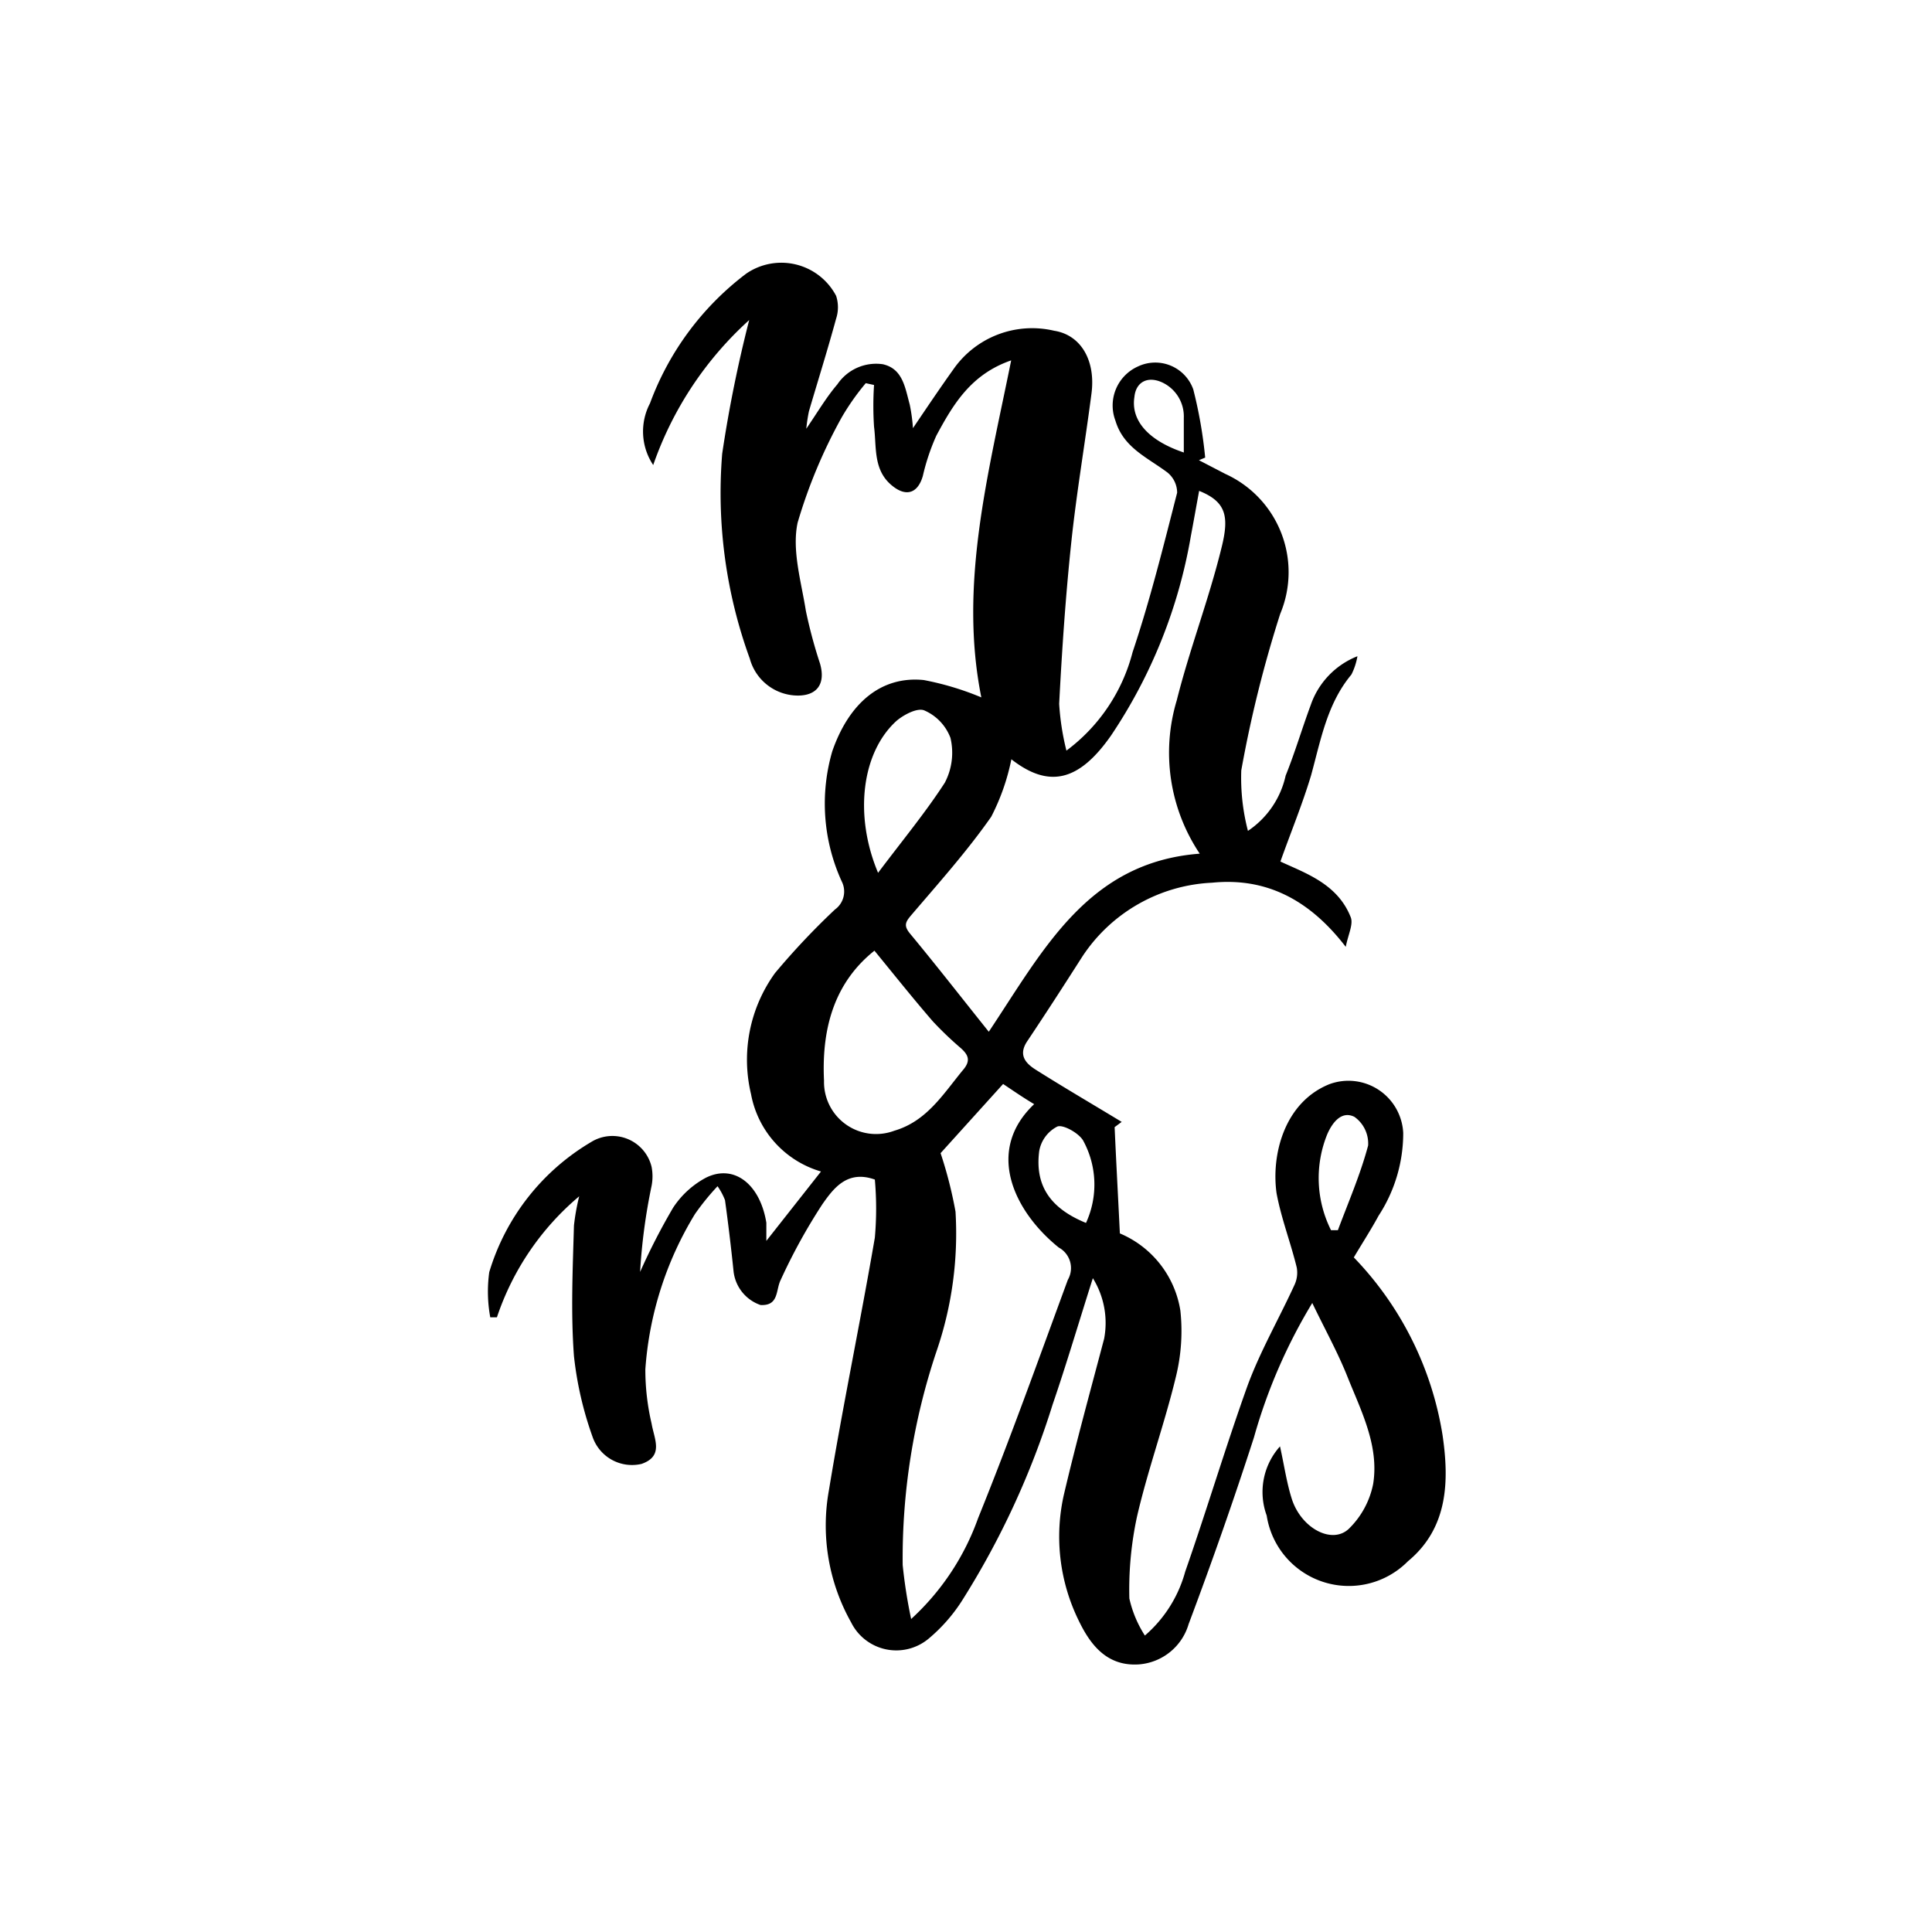 <svg xmlns="http://www.w3.org/2000/svg" viewBox="0 0 95.8 95.8"><path d="M52.88 37.22a8.83 8.83 0 0 0 3.28-4.88c.87-2.59 1.53-5.26 2.21-7.91a1.3 1.3 0 0 0-.48-1c-1-.75-2.18-1.23-2.58-2.57a2.12 2.12 0 0 1 1.12-2.69 2 2 0 0 1 2.74 1.14 22.32 22.32 0 0 1 .59 3.38l-.31.13 1.31.68a5.35 5.35 0 0 1 2.72 6.94 60.26 60.26 0 0 0-1.93 7.76 10.43 10.43 0 0 0 .33 3 4.45 4.45 0 0 0 1.87-2.74c.46-1.14.81-2.33 1.24-3.49a4 4 0 0 1 2.32-2.43 3.23 3.23 0 0 1-.3.91c-1.21 1.45-1.52 3.26-2 5-.43 1.43-1 2.81-1.52 4.27 1.22.57 2.84 1.1 3.49 2.77.13.35-.13.85-.25 1.46-1.79-2.33-3.94-3.45-6.63-3.18a8.15 8.15 0 0 0-6.43 3.66c-.9 1.41-1.81 2.82-2.74 4.21-.45.68-.07 1.09.44 1.41 1.41.89 2.85 1.73 4.25 2.58l-.35.26c.08 1.8.17 3.42.26 5.27a5 5 0 0 1 3 3.83 9.48 9.48 0 0 1-.22 3.27c-.56 2.33-1.39 4.6-1.93 6.94a17.16 17.16 0 0 0-.38 4.06 5.67 5.67 0 0 0 .77 1.84 6.41 6.41 0 0 0 2-3.17c1.07-3.06 2-6.18 3.09-9.22.63-1.71 1.56-3.32 2.33-5a1.43 1.43 0 0 0 .11-.86c-.3-1.23-.77-2.44-1-3.68-.27-1.9.38-4.51 2.62-5.41a2.72 2.72 0 0 1 3.66 2.42 7.49 7.49 0 0 1-1.22 4.1c-.38.7-.82 1.38-1.23 2.07a16.4 16.4 0 0 1 4.4 8.81c.33 2.26.29 4.6-1.72 6.26a4.12 4.12 0 0 1-7-2.27 3.39 3.39 0 0 1 .66-3.43c.21.94.33 1.82.6 2.65.49 1.44 2 2.22 2.82 1.43a4.26 4.26 0 0 0 1.2-2.22c.3-1.89-.59-3.6-1.27-5.3-.48-1.21-1.12-2.36-1.75-3.67a26.85 26.85 0 0 0-2.89 6.66c-1 3.1-2.09 6.2-3.24 9.26a2.79 2.79 0 0 1-2.46 2c-1.61.11-2.43-1-3-2.19a9.44 9.44 0 0 1-.73-6.21c.61-2.6 1.32-5.17 2-7.75a4.21 4.21 0 0 0-.56-3c-.71 2.23-1.31 4.27-2 6.28a41 41 0 0 1-4.5 9.73 8.21 8.21 0 0 1-1.65 1.87 2.5 2.5 0 0 1-3.84-.82 9.8 9.8 0 0 1-1.1-6.53c.69-4.19 1.56-8.35 2.28-12.54a16.32 16.32 0 0 0 0-2.88c-1.37-.49-2.05.44-2.6 1.22a28.53 28.53 0 0 0-2.07 3.76c-.25.5-.08 1.29-1 1.24A2 2 0 0 1 36.37 63c-.12-1.16-.26-2.33-.42-3.49a3.22 3.22 0 0 0-.37-.69 12.37 12.37 0 0 0-1.12 1.38A17.05 17.05 0 0 0 32 67.9a11.75 11.75 0 0 0 .31 2.69c.13.77.62 1.61-.5 2a2.07 2.07 0 0 1-2.43-1.35 17.36 17.36 0 0 1-.92-4c-.16-2.15-.06-4.32 0-6.47a11 11 0 0 1 .26-1.45 13.38 13.38 0 0 0-4.08 6h-.33a7.06 7.06 0 0 1-.05-2.24 11.24 11.24 0 0 1 5.05-6.45 2 2 0 0 1 3 1.23 2.49 2.49 0 0 1 0 .94 29 29 0 0 0-.57 4.27 31.93 31.93 0 0 1 1.64-3.19A4.46 4.46 0 0 1 35 58.4c1.4-.7 2.69.32 3 2.23v.9l2.71-3.44a4.93 4.93 0 0 1-3.47-3.84 7.33 7.33 0 0 1 1.19-6 36.54 36.54 0 0 1 2.97-3.15 1.1 1.1 0 0 0 .34-1.39 9.28 9.28 0 0 1-.47-6.46c.83-2.39 2.42-3.74 4.53-3.53a14.32 14.32 0 0 1 2.86.86C47.54 29 49 23.52 50.14 17.87c-2 .69-2.88 2.19-3.71 3.73a10.73 10.73 0 0 0-.67 2c-.25.87-.84 1.06-1.55.46-.92-.77-.74-1.9-.87-2.9a15.87 15.87 0 0 1 0-2.07l-.41-.09a12 12 0 0 0-1.19 1.69 25.55 25.55 0 0 0-2.19 5.23c-.29 1.37.18 2.92.41 4.37a23.94 23.94 0 0 0 .7 2.61c.29 1-.14 1.6-1.12 1.59a2.48 2.48 0 0 1-2.36-1.83 24 24 0 0 1-1.37-10.16 65.33 65.33 0 0 1 1.34-6.63 17.36 17.36 0 0 0-4.76 7.19 3 3 0 0 1-.16-3.06A14.22 14.22 0 0 1 37 13.57a3.07 3.07 0 0 1 4.46 1.1 1.82 1.82 0 0 1 0 1.13c-.42 1.54-.9 3.07-1.35 4.6a8.65 8.65 0 0 0-.13.86c.58-.85 1-1.57 1.54-2.2a2.32 2.32 0 0 1 2.25-1c1 .22 1.11 1.17 1.34 2a8.69 8.69 0 0 1 .16 1.17c.75-1.11 1.35-2 2-2.91a4.76 4.76 0 0 1 5-1.92c1.34.21 2.07 1.49 1.85 3.13-.32 2.46-.74 4.91-1 7.37-.28 2.65-.46 5.31-.6 8a12.62 12.62 0 0 0 .36 2.32Zm-2.73.43a10.88 10.88 0 0 1-1 2.85c-1.19 1.7-2.59 3.27-3.94 4.85-.31.36-.42.54-.08.95 1.31 1.58 2.57 3.2 3.9 4.86 2.71-4.06 4.91-8.41 10.46-8.83a9 9 0 0 1-1.14-7.6c.64-2.55 1.59-5 2.22-7.57.39-1.56.23-2.28-1.11-2.82-.14.76-.27 1.5-.41 2.24a25.4 25.4 0 0 1-3.95 9.88c-1.61 2.31-3.1 2.63-4.95 1.19Zm-.41 16.1-3.1 3.43a21 21 0 0 1 .74 2.9 18 18 0 0 1-.94 6.92 32.27 32.27 0 0 0-1.68 10.6 25.09 25.09 0 0 0 .42 2.68 12.43 12.43 0 0 0 3.32-5c1.58-3.9 3-7.88 4.45-11.82a1.16 1.16 0 0 0-.45-1.6c-2.2-1.77-3.68-4.78-1.22-7.11-.54-.32-1.06-.68-1.54-1Zm-6.38-6.61c-1.83 1.46-2.64 3.59-2.5 6.45a2.58 2.58 0 0 0 3.48 2.48c1.61-.47 2.42-1.81 3.4-3 .41-.47.28-.76-.1-1.1a17.21 17.21 0 0 1-1.38-1.32c-.97-1.12-1.91-2.3-2.9-3.51Zm.18-3.86c1.18-1.57 2.36-3 3.31-4.47a3.2 3.2 0 0 0 .28-2.22 2.41 2.41 0 0 0-1.29-1.36c-.33-.15-1 .19-1.38.51-1.72 1.55-2.13 4.66-.92 7.54Zm10.31 17.36a4.55 4.55 0 0 0-.15-4.1c-.24-.38-1-.79-1.27-.68a1.69 1.69 0 0 0-.9 1.22c-.22 1.72.56 2.84 2.32 3.56ZM66 61h.34c.52-1.39 1.12-2.77 1.5-4.2a1.62 1.62 0 0 0-.68-1.42c-.64-.32-1.1.29-1.35.87A5.77 5.77 0 0 0 66 61Zm-7.3-38.56v-1.72a1.86 1.86 0 0 0-1.1-1.77c-.71-.31-1.28 0-1.35.74-.18 1.15.68 2.14 2.4 2.73Z" style="fill-rule:evenodd"/></svg>